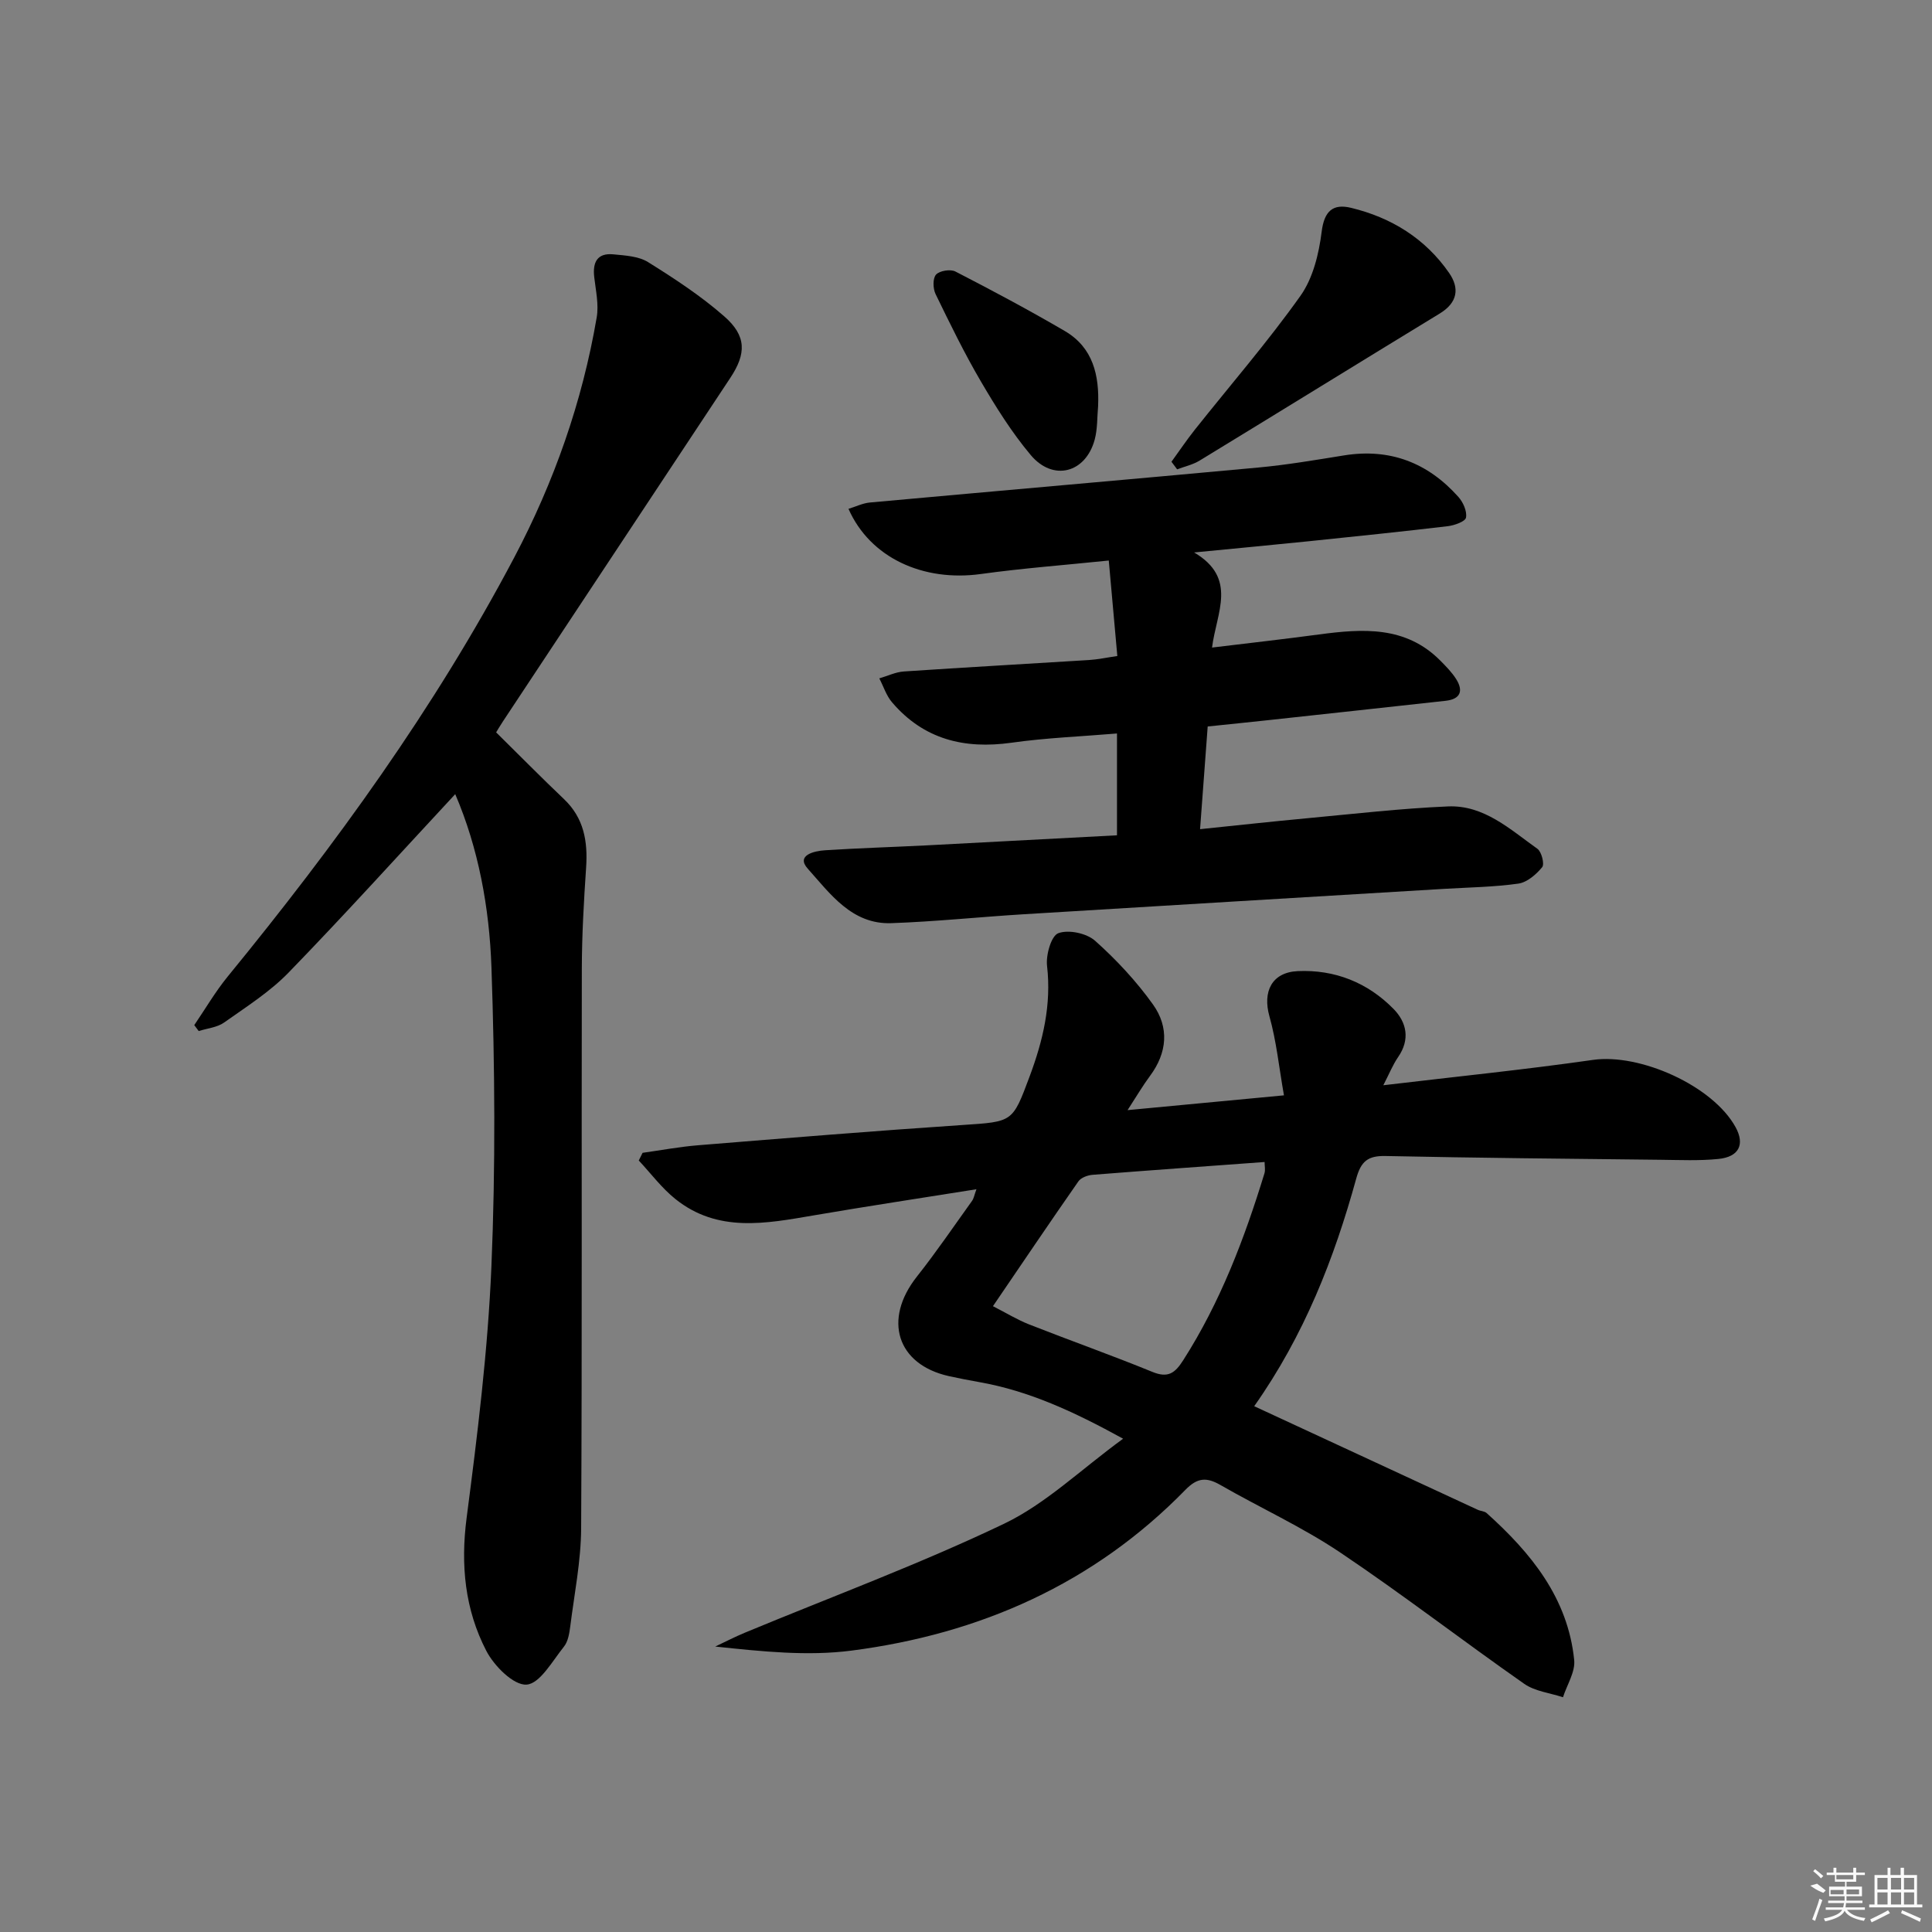 <svg enable-background="new 0 0 400 400" viewBox="0 0 400 400" xmlns="http://www.w3.org/2000/svg"><rect x="0" y="0" width="400" height="400" fill="#808080" stroke="none"/><path d="m259.67 291.14c15.86 7.35 31.06 14.4 46.27 21.44.6.28 1.4.28 1.86.69 9.19 8.26 16.81 17.57 18.12 30.42.25 2.47-1.5 5.13-2.32 7.71-2.69-.9-5.79-1.22-8.02-2.78-12.8-8.95-25.18-18.52-38.14-27.22-7.84-5.26-16.54-9.22-24.75-13.94-2.88-1.65-4.76-1.57-7.26.99-18.98 19.45-42.55 29.85-69.13 33.29-9.1 1.18-18.49.19-28.22-.84 2.05-.96 4.06-2.01 6.14-2.87 17.92-7.44 36.17-14.19 53.65-22.55 8.65-4.14 15.89-11.22 24.66-17.61-10.29-5.66-19.51-9.89-29.72-11.71-2.13-.38-4.25-.78-6.36-1.25-10.77-2.41-13.66-11.7-6.62-20.6 4.01-5.07 7.65-10.43 11.43-15.69.35-.49.45-1.17.9-2.4-11.58 1.85-22.65 3.52-33.68 5.41-9.92 1.7-19.88 3.64-28.64-3.38-2.84-2.27-5.08-5.3-7.59-7.98.26-.53.53-1.06.79-1.59 3.85-.54 7.68-1.26 11.55-1.57 18.22-1.48 36.44-2.97 54.68-4.19 10.44-.7 10.34-.51 13.9-10.05 2.77-7.42 4.54-14.85 3.61-22.9-.26-2.26.86-6.21 2.33-6.76 2.11-.79 5.85 0 7.61 1.56 4.42 3.94 8.55 8.38 11.99 13.19 3.38 4.73 2.98 9.98-.63 14.82-1.46 1.96-2.7 4.09-4.63 7.06 11-1.04 21.07-1.99 32.38-3.06-1.03-5.82-1.56-11.22-3.01-16.37-1.43-5.08.47-9.1 5.86-9.35 7.66-.35 14.46 2.36 19.83 7.82 2.75 2.8 3.48 6.34.94 10-1.08 1.57-1.8 3.39-3.05 5.81 15.13-1.8 29.31-3.23 43.41-5.25 9.73-1.39 24.81 5.34 29.53 13.94 1.94 3.54.73 6.14-3.57 6.57-3.96.4-7.99.21-11.98.17-18.97-.21-37.95-.38-56.92-.78-3.67-.08-5.09 1.09-6.08 4.68-4.56 16.55-10.77 32.44-21.12 47.12zm-54.09-20.71c2.79 1.43 5.04 2.81 7.47 3.77 8.49 3.34 17.11 6.39 25.55 9.84 3.23 1.32 4.66.26 6.36-2.4 7.69-12.02 12.68-25.17 16.83-38.71.22-.7.03-1.53.03-2.35-12.12.89-23.86 1.72-35.59 2.65-1.04.08-2.42.58-2.96 1.36-5.88 8.42-11.62 16.94-17.69 25.84z"/><path d="m94.25 164.42c-11.57 12.45-22.82 24.9-34.49 36.93-3.89 4.01-8.77 7.1-13.37 10.36-1.44 1.02-3.48 1.19-5.25 1.76-.31-.41-.62-.82-.92-1.23 2.29-3.36 4.35-6.9 6.91-10.04 22.27-27.22 42.87-55.58 59.33-86.77 8.27-15.67 14.09-32.23 17.08-49.71.46-2.67-.19-5.57-.51-8.34-.36-3.09.63-5.05 3.97-4.72 2.44.24 5.21.38 7.18 1.61 5.47 3.41 10.93 6.99 15.77 11.23 4.63 4.05 4.58 7.71 1.25 12.74-15.69 23.71-31.39 47.42-47.08 71.13-.63.95-1.2 1.93-1.4 2.26 4.86 4.79 9.38 9.38 14.04 13.81 4.14 3.93 4.95 8.75 4.59 14.15-.47 6.96-.87 13.94-.89 20.91-.08 38.65.07 77.29-.14 115.94-.04 6.76-1.4 13.51-2.25 20.25-.19 1.46-.45 3.16-1.32 4.24-2.38 2.96-4.96 7.66-7.73 7.85-2.67.19-6.71-3.85-8.33-6.98-4.44-8.56-5.35-17.79-4.08-27.55 2.25-17.28 4.4-34.63 5.13-52.02.87-20.62.72-41.32.01-61.95-.43-12.37-2.7-24.68-7.5-35.86z"/><path d="m231.26 172.94c0-7.19 0-13.77 0-21.08-7.41.62-14.67.9-21.83 1.91-9.78 1.38-18.19-.69-24.74-8.36-1.19-1.39-1.77-3.29-2.64-4.96 1.7-.49 3.38-1.32 5.1-1.43 12.77-.86 25.56-1.57 38.33-2.37 1.8-.11 3.59-.5 5.85-.83-.58-6.52-1.15-12.88-1.77-19.77-9.06.94-17.79 1.59-26.46 2.79-11.96 1.66-22.96-3.35-27.43-13.49 1.52-.46 2.94-1.17 4.42-1.31 26.8-2.44 53.61-4.76 80.4-7.24 5.94-.55 11.85-1.56 17.75-2.51 9.53-1.54 17.39 1.51 23.71 8.6.98 1.1 1.81 2.96 1.57 4.27-.14.81-2.38 1.61-3.75 1.78-9.56 1.13-19.14 2.12-28.72 3.11-7.43.76-14.87 1.46-23.82 2.33 9.06 5.34 4.62 12.43 3.71 19.69 7.76-.94 14.95-1.75 22.12-2.71 9.08-1.21 18.01-1.83 25.21 5.48 1.16 1.18 2.35 2.38 3.22 3.77 1.54 2.46.86 4.14-2.17 4.48-12.22 1.35-24.44 2.67-36.65 4-3.96.43-7.92.83-12.63 1.32-.51 6.79-1.01 13.62-1.58 21.26 7.67-.79 14.85-1.58 22.04-2.25 9.76-.91 19.51-2.04 29.29-2.46 7.46-.32 12.88 4.77 18.52 8.78.86.61 1.5 3.17.98 3.8-1.24 1.51-3.12 3.14-4.92 3.4-5.09.72-10.27.78-15.41 1.09-29.03 1.75-58.06 3.48-87.08 5.26-9.12.56-18.22 1.52-27.35 1.84-8.17.29-12.68-6.13-17.3-11.29-2.49-2.78 1.36-3.66 3.58-3.8 6.97-.45 13.95-.66 20.92-1.01 13.07-.7 26.15-1.39 39.53-2.09z"/><path d="m242.54 95.6c1.6-2.2 3.12-4.47 4.81-6.6 7.33-9.23 15.08-18.16 21.9-27.76 2.6-3.66 3.82-8.72 4.39-13.29.54-4.33 2.39-5.81 6.08-4.92 8.33 2.01 15.35 6.34 20.29 13.46 2.22 3.2 1.77 6.16-1.91 8.41-16.59 10.11-33.13 20.34-49.72 30.45-1.4.86-3.1 1.23-4.67 1.82-.39-.52-.78-1.05-1.17-1.57z"/><path d="m227.35 84.09c-.21 2.31-.11 4.7-.7 6.91-1.86 6.93-8.62 8.73-13.25 3.21-3.93-4.68-7.22-9.95-10.32-15.24-3.43-5.85-6.41-11.98-9.38-18.09-.55-1.13-.61-3.26.1-4.03.74-.81 2.99-1.17 4.02-.63 7.63 3.93 15.22 7.98 22.63 12.31 5.88 3.44 7.17 9.19 6.9 15.56z"/><g fill="#fafafa"><path d="m374.8 390.4 1.4-.4c.7.5 1.3 1 1.8 1.4l-.5.5c-1.5-.6-2.1-1.1-2.7-1.5zm1 7.3-.6-.3c.5-1.4 1.1-2.8 1.5-4.3.2.1.4.2.6.3-.5 1.3-1 2.8-1.5 4.3zm-.4-10.3.4-.4c.4.3 1 .8 1.7 1.4l-.5.5c-.4-.5-1-1-1.6-1.5zm2.5.3h1.7v-1h.6v1h3.5v-1h.6v1h1.8v.5h-1.8v1.4h-2v1h3.2v2h-3.2v.9h3.3v.5h-3.4c0 .3-.1.6-.1.9h4v.5h-3.7c.7.9 1.9 1.5 3.8 1.7-.1.2-.2.4-.3.6-2.1-.4-3.5-1.1-4-2.1-.4 1-1.8 1.7-4 2.2-.1-.2-.2-.4-.3-.6 2.1-.4 3.4-1 3.8-1.8h-3.4v-.5h3.6c.1-.3.1-.6.2-.9h-3.3v-.5h3.4c0-.3 0-.6 0-.9h-3.2v-2h3.3v-1h-2.1v-1.4h-1.7v-.5zm1.1 3.5v1h2.7c0-.3 0-.4 0-.4 0-.1 0-.2 0-.2 0-.1 0-.2 0-.3h-2.7zm1.2-3v.9h3.5v-.9zm4.7 3h-2.6v.6.4h2.6z"/><path d="m393.6 386.7h.6v1.5h2.7v6.1h1.1v.6h-11v-.6h1.1v-6.1h2.7v-1.5h.6v1.5h2.1v-1.5zm-2.7 8.8.4.6c-1.2.6-2.5 1.3-3.8 1.9-.1-.2-.2-.4-.3-.6 1.2-.6 2.5-1.2 3.7-1.9zm-2.2-6.7v2.4h2.1v-2.4zm0 3v2.5h2.1v-2.5zm2.8-3v2.4h2.1v-2.4zm0 3v2.5h2.1v-2.5zm6 6.1c-1.4-.7-2.7-1.3-3.9-1.8l.2-.6c1.5.6 2.7 1.2 3.9 1.7zm-1.2-9.1h-2.1v2.4h2.1zm-2.1 3v2.5h2.1v-2.5z"/></g></svg>